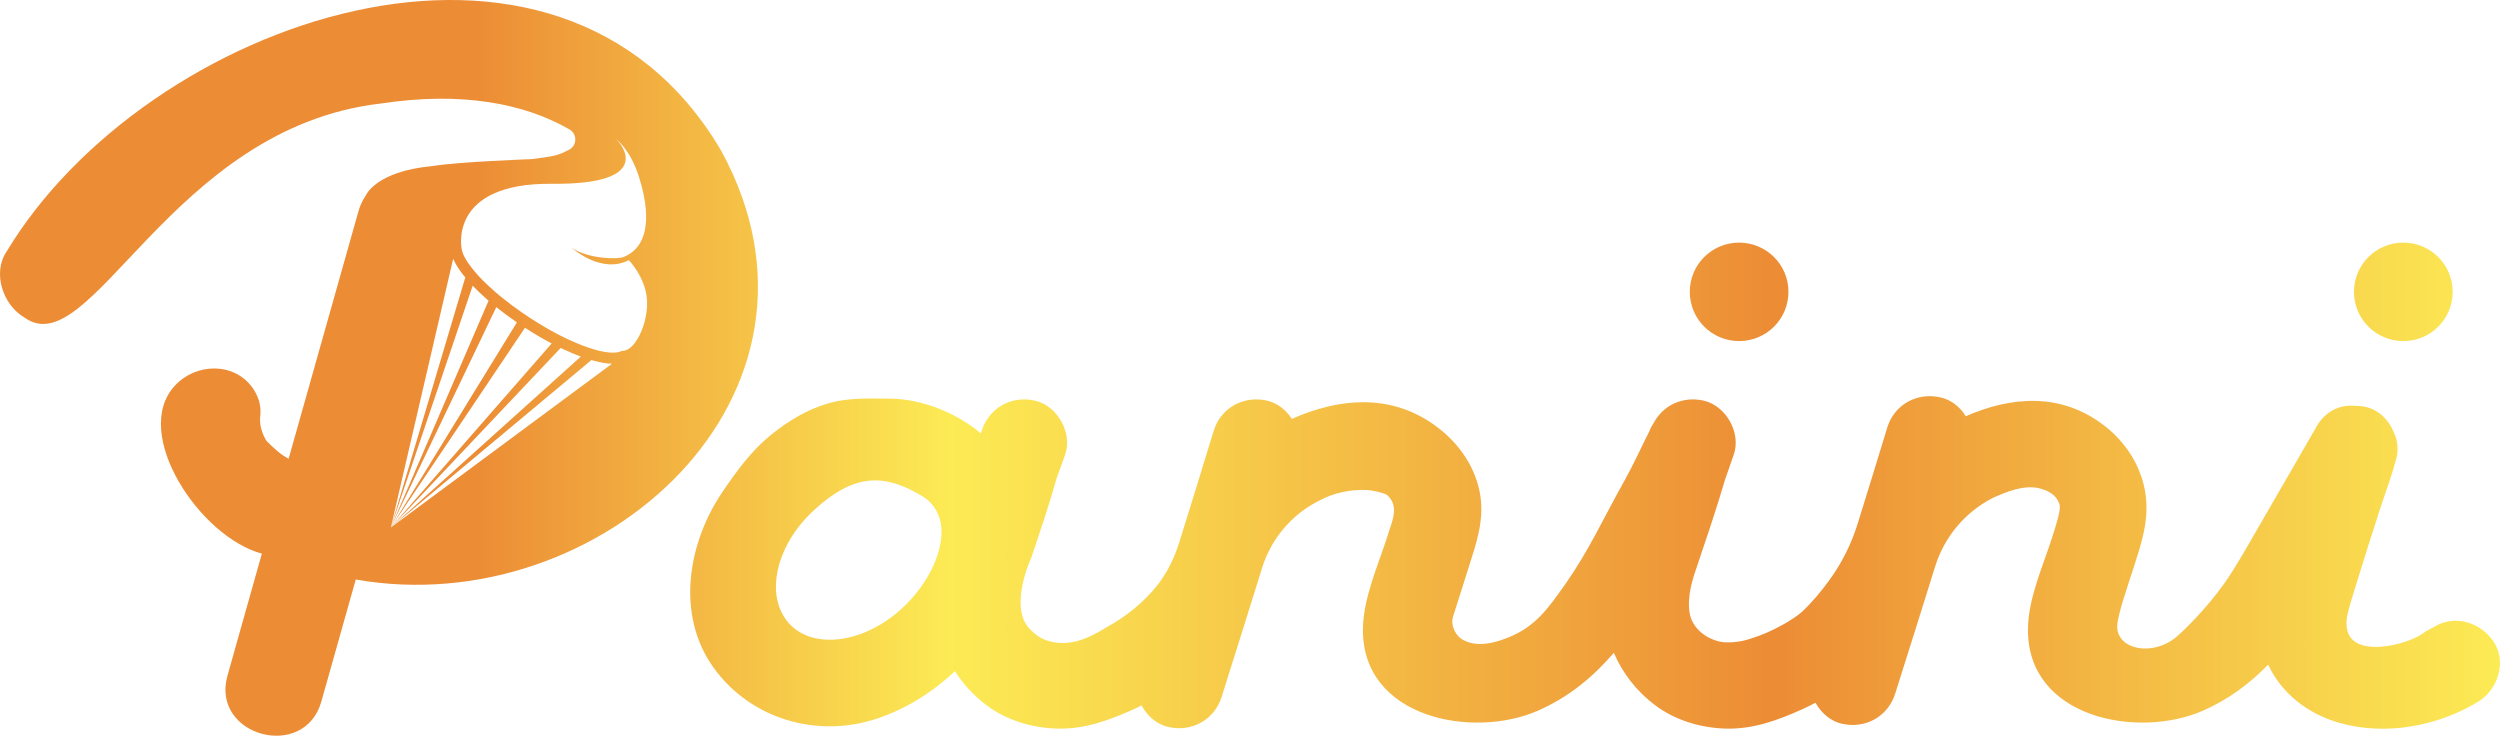 <?xml version="1.0" encoding="UTF-8"?> <svg xmlns="http://www.w3.org/2000/svg" width="300" height="89" viewBox="0 0 300 89" fill="none"><g clip-path="url(#clip0_246_20)"><path d="M86.54 18.08C67.016 -15.154 17.463 2.542 0.831 30.127C-0.968 32.715 0.346 36.591 2.928 38.1C10.918 43.903 20.454 15.316 45.716 12.42C55.362 10.955 62.889 12.398 68.33 15.525C69.29 16.076 69.268 17.463 68.285 17.97C68.054 18.091 67.8 18.212 67.513 18.344C66.586 18.774 65.361 18.884 63.827 19.093C63.827 19.093 54.998 19.413 51.874 19.93C51.863 19.93 51.863 19.93 51.863 19.93C45.01 20.569 43.873 23.498 43.873 23.498C43.509 24.026 43.211 24.643 43.012 25.359C40.22 35.258 37.428 45.158 34.636 55.047C33.609 54.529 32.815 53.714 31.987 52.922C31.402 51.964 31.082 50.906 31.248 49.75C31.347 48.572 30.96 47.46 30.298 46.524C28.091 43.451 23.522 43.517 20.962 46.303C15.719 52.019 23.986 64.451 31.424 66.433C30.045 71.311 28.676 76.189 27.297 81.079C25.255 88.314 36.534 91.397 38.565 84.173C39.944 79.295 41.324 74.417 42.692 69.538C72.005 74.736 102.553 47.361 86.54 18.08ZM123.82 75.727C124.063 75.969 124.714 76.553 125.564 76.839C128.036 77.665 130.31 76.817 132.727 75.308C135.099 74.02 137.273 72.269 138.951 70.144C138.951 70.133 138.962 70.122 138.962 70.122C140.088 68.646 140.915 66.962 141.478 65.189C142.88 60.696 144.271 56.203 145.639 51.71C146.489 48.924 149.237 47.438 152.051 48.076C153.298 48.363 154.336 49.2 155.02 50.268C160.549 47.812 166.652 47.173 171.994 50.906C174.742 52.822 176.861 55.619 177.545 58.945C178.229 62.282 177.159 65.178 176.166 68.316C175.548 70.232 174.941 72.148 174.345 74.064C174.102 74.868 174.488 76.013 175.349 76.663C177.346 77.94 179.995 76.905 181.121 76.443C184.233 75.177 185.767 73.04 187.864 70.056C190.689 66.026 192.356 62.282 194.972 57.613C196.064 55.653 196.947 53.67 197.962 51.666C198.073 51.314 198.238 51.083 198.393 50.84C199.53 48.638 201.902 47.504 204.441 48.076C207.133 48.693 208.966 51.953 208.05 54.562C207.763 55.366 207.288 56.721 207.012 57.536C205.908 61.324 204.606 65.068 203.359 68.801C203.282 69.032 203.193 69.296 203.116 69.594C202.818 70.629 202.642 71.708 202.675 72.787C202.697 73.47 202.829 74.152 203.171 74.736C204.132 76.432 206.052 77.06 207.056 77.082C208.657 77.126 209.628 76.784 210.389 76.531C212.265 75.958 214.881 74.582 216.183 73.47C217.452 72.291 218.567 70.937 219.571 69.549C221.05 67.512 222.165 65.255 222.915 62.854C224.107 59.011 225.299 55.168 226.469 51.314C227.319 48.528 230.067 47.041 232.881 47.691C234.162 47.977 235.221 48.847 235.894 49.948C241.357 47.559 247.339 47.063 252.526 51.083C255.031 53.01 256.852 55.796 257.404 58.923C258 62.282 256.974 65.167 255.969 68.316C255.362 70.232 254.126 73.701 254.071 75.088C253.961 77.94 258.287 78.855 261.178 76.421C261.973 75.76 264.809 73.007 266.906 70.023C268.33 67.997 269.533 65.816 270.78 63.669C273.12 59.606 275.47 55.542 277.821 51.479C277.821 51.468 277.832 51.457 277.843 51.446C277.887 51.358 277.932 51.281 277.976 51.193C279.112 49.233 280.9 48.539 282.633 48.704C283.041 48.704 283.45 48.737 283.858 48.825C285.458 49.188 286.65 50.389 287.235 51.831C287.754 52.889 287.886 54.133 287.434 55.443C286.948 57.304 286.231 59.143 285.635 60.982C284.675 63.966 283.715 66.951 282.798 69.946C282.445 71.135 282.048 72.313 281.75 73.514C280.293 79.504 288.372 77.643 290.678 76.057C290.778 76.024 290.756 76.024 290.689 76.046L290.678 76.057C290.623 76.079 290.546 76.102 290.414 76.146C290.414 76.146 290.414 76.146 290.403 76.146V76.157H290.392C290.392 76.157 290.392 76.157 290.403 76.157C290.513 76.112 290.623 76.069 290.689 76.046C290.745 76.013 290.789 75.98 290.844 75.936C291.23 75.628 291.727 75.463 292.146 75.198C294.641 73.679 297.775 74.736 299.276 77.07C300.832 79.46 299.728 82.753 297.411 84.184C292.555 87.157 286.242 88.325 280.713 86.739C276.861 85.638 273.76 83.16 272.182 79.757C269.974 82.026 267.425 83.942 264.324 85.296C256.521 88.699 243.266 86.166 243.355 75.507C243.388 71.763 245.176 67.887 246.301 64.363C246.61 63.35 247.361 61.191 247.14 60.52C246.699 59.143 245.341 58.714 244.491 58.549C242.825 58.24 240.927 58.923 239.05 59.793L238.995 59.826C235.751 61.533 233.323 64.451 232.23 67.942C230.641 73.04 229.041 78.128 227.429 83.215C226.557 85.99 223.865 87.488 221.028 86.849C219.66 86.541 218.534 85.55 217.861 84.327C217.364 84.581 216.868 84.845 216.349 85.076C213.369 86.42 210.378 87.532 207.045 87.433C204.065 87.334 201.063 86.453 198.657 84.658C196.373 82.951 194.707 80.77 193.658 78.337C191.175 81.233 188.239 83.667 184.52 85.296C176.706 88.699 163.452 86.166 163.551 75.507C163.584 71.763 165.361 67.887 166.487 64.363C166.928 62.788 168.043 60.806 166.454 59.408C166.189 59.165 164.566 58.813 164.026 58.802C162.072 58.725 160.13 59.099 158.298 60.079L158.232 60.112C154.976 61.764 152.537 64.66 151.455 68.14C149.844 73.293 148.233 78.458 146.599 83.612C145.727 86.386 143.023 87.884 140.187 87.234C138.797 86.926 137.66 85.902 136.987 84.647C136.7 84.79 136.413 84.944 136.115 85.076C133.135 86.42 130.144 87.532 126.811 87.433C123.831 87.334 120.829 86.453 118.423 84.658C116.856 83.49 115.576 82.092 114.594 80.539C111.934 83.05 108.778 85.043 105.301 86.21C98.106 88.644 90.093 86.309 85.645 80.143C81.032 73.745 82.555 65.034 86.793 58.89C88.438 56.467 90.171 54.1 92.466 52.228C94.574 50.521 96.825 49.133 99.463 48.385C101.847 47.702 104.264 47.823 106.714 47.834C110.532 47.856 114.649 49.453 117.695 51.996C117.706 51.996 117.706 51.996 117.706 51.996C118.512 49.045 121.249 47.405 124.206 48.076C126.921 48.693 128.776 52.041 127.782 54.65C127.44 55.597 127.109 56.533 126.767 57.469C125.884 60.652 124.813 63.768 123.765 66.885C123.136 68.283 121.216 73.338 123.71 75.617C123.776 75.672 123.809 75.705 123.82 75.727ZM112.905 62.788V62.777L112.795 62.381C112.497 61.247 111.802 60.244 110.797 59.617C110.047 59.154 108.899 58.56 108.524 58.428C105.39 57.106 102.719 57.459 99.772 59.529L99.717 59.562C99.717 59.573 99.706 59.573 99.706 59.573C98.977 60.09 98.238 60.696 97.477 61.412C93.537 65.123 92.08 70.276 93.868 73.635C93.868 73.646 93.879 73.646 93.879 73.657C94.111 74.075 94.375 74.472 94.707 74.835C97.675 78.04 103.734 77.148 108.226 73.018C111.592 69.924 113.391 65.794 112.905 62.788ZM123.82 75.727C123.842 75.771 123.787 75.727 123.732 75.639C123.754 75.661 123.776 75.683 123.82 75.727ZM46.897 63.306L54.38 31.052C54.633 31.636 55.02 32.263 55.538 32.924C55.638 33.045 55.737 33.166 55.836 33.287L46.897 63.306L56.719 34.289C57.249 34.829 57.834 35.391 58.474 35.952C58.529 35.996 58.574 36.04 58.629 36.084L46.897 63.306L59.556 36.855C60.328 37.472 61.156 38.089 62.028 38.683L46.897 63.306L62.999 39.333C63.01 39.344 63.032 39.355 63.054 39.366C64.081 40.038 65.129 40.654 66.2 41.216L46.897 63.306L67.281 41.755C67.37 41.8 67.447 41.833 67.535 41.877C68.285 42.229 69.014 42.537 69.698 42.791L46.897 63.306L70.967 43.209C71.144 43.264 71.331 43.308 71.519 43.352C71.883 43.451 72.248 43.517 72.579 43.572C72.888 43.617 73.174 43.639 73.45 43.639L46.897 63.306ZM74.797 42.097C74.742 42.097 74.686 42.097 74.631 42.108C74.058 42.405 73.086 42.383 71.828 42.075C71.431 41.976 71 41.855 70.548 41.69C69.786 41.436 68.97 41.095 68.098 40.688C67.745 40.511 67.38 40.335 67.005 40.148C65.957 39.597 64.864 38.969 63.75 38.243C63.672 38.199 63.584 38.133 63.496 38.078C63.253 37.923 63.01 37.758 62.778 37.593H62.767C61.884 36.987 61.046 36.36 60.284 35.743C59.964 35.49 59.644 35.226 59.346 34.961C58.629 34.334 57.988 33.717 57.448 33.133C57.128 32.781 56.841 32.44 56.587 32.12C55.903 31.25 55.494 30.479 55.395 29.863V29.852C55.395 29.852 53.739 21.934 66.222 22.055C78.681 22.176 74.609 17.232 73.837 16.593C73.936 16.671 75.569 17.893 76.596 20.987C77.644 24.181 78.604 29.29 74.83 30.843C74.068 31.151 70.427 31.052 68.572 29.698C68.815 29.918 72.203 32.891 75.459 31.217C75.459 31.217 77.423 33.232 77.633 35.897C77.843 38.551 76.353 41.987 74.797 42.097ZM288.405 40.93C291.672 40.93 294.32 38.287 294.32 35.016C294.32 31.757 291.672 29.114 288.405 29.114C285.127 29.114 282.478 31.757 282.478 35.016C282.478 38.287 285.127 40.93 288.405 40.93ZM208.69 40.93C211.967 40.93 214.616 38.287 214.616 35.016C214.616 31.757 211.967 29.114 208.69 29.114C205.423 29.114 202.774 31.757 202.774 35.016C202.774 38.287 205.423 40.93 208.69 40.93Z" fill="url(#paint0_linear_246_20)"></path></g><defs><linearGradient id="paint0_linear_246_20" x1="0.004" y1="44.145" x2="300.004" y2="44.145" gradientUnits="userSpaceOnUse"><stop stop-color="#EC8C35"></stop><stop offset="0.19" stop-color="#EC8C35"></stop><stop offset="0.38" stop-color="#FCEB54"></stop><stop offset="0.71" stop-color="#EC8C35"></stop><stop offset="1" stop-color="#FCEB54"></stop></linearGradient><clipPath id="clip0_246_20"><rect width="300" height="88.288" fill="white"></rect></clipPath></defs></svg> 